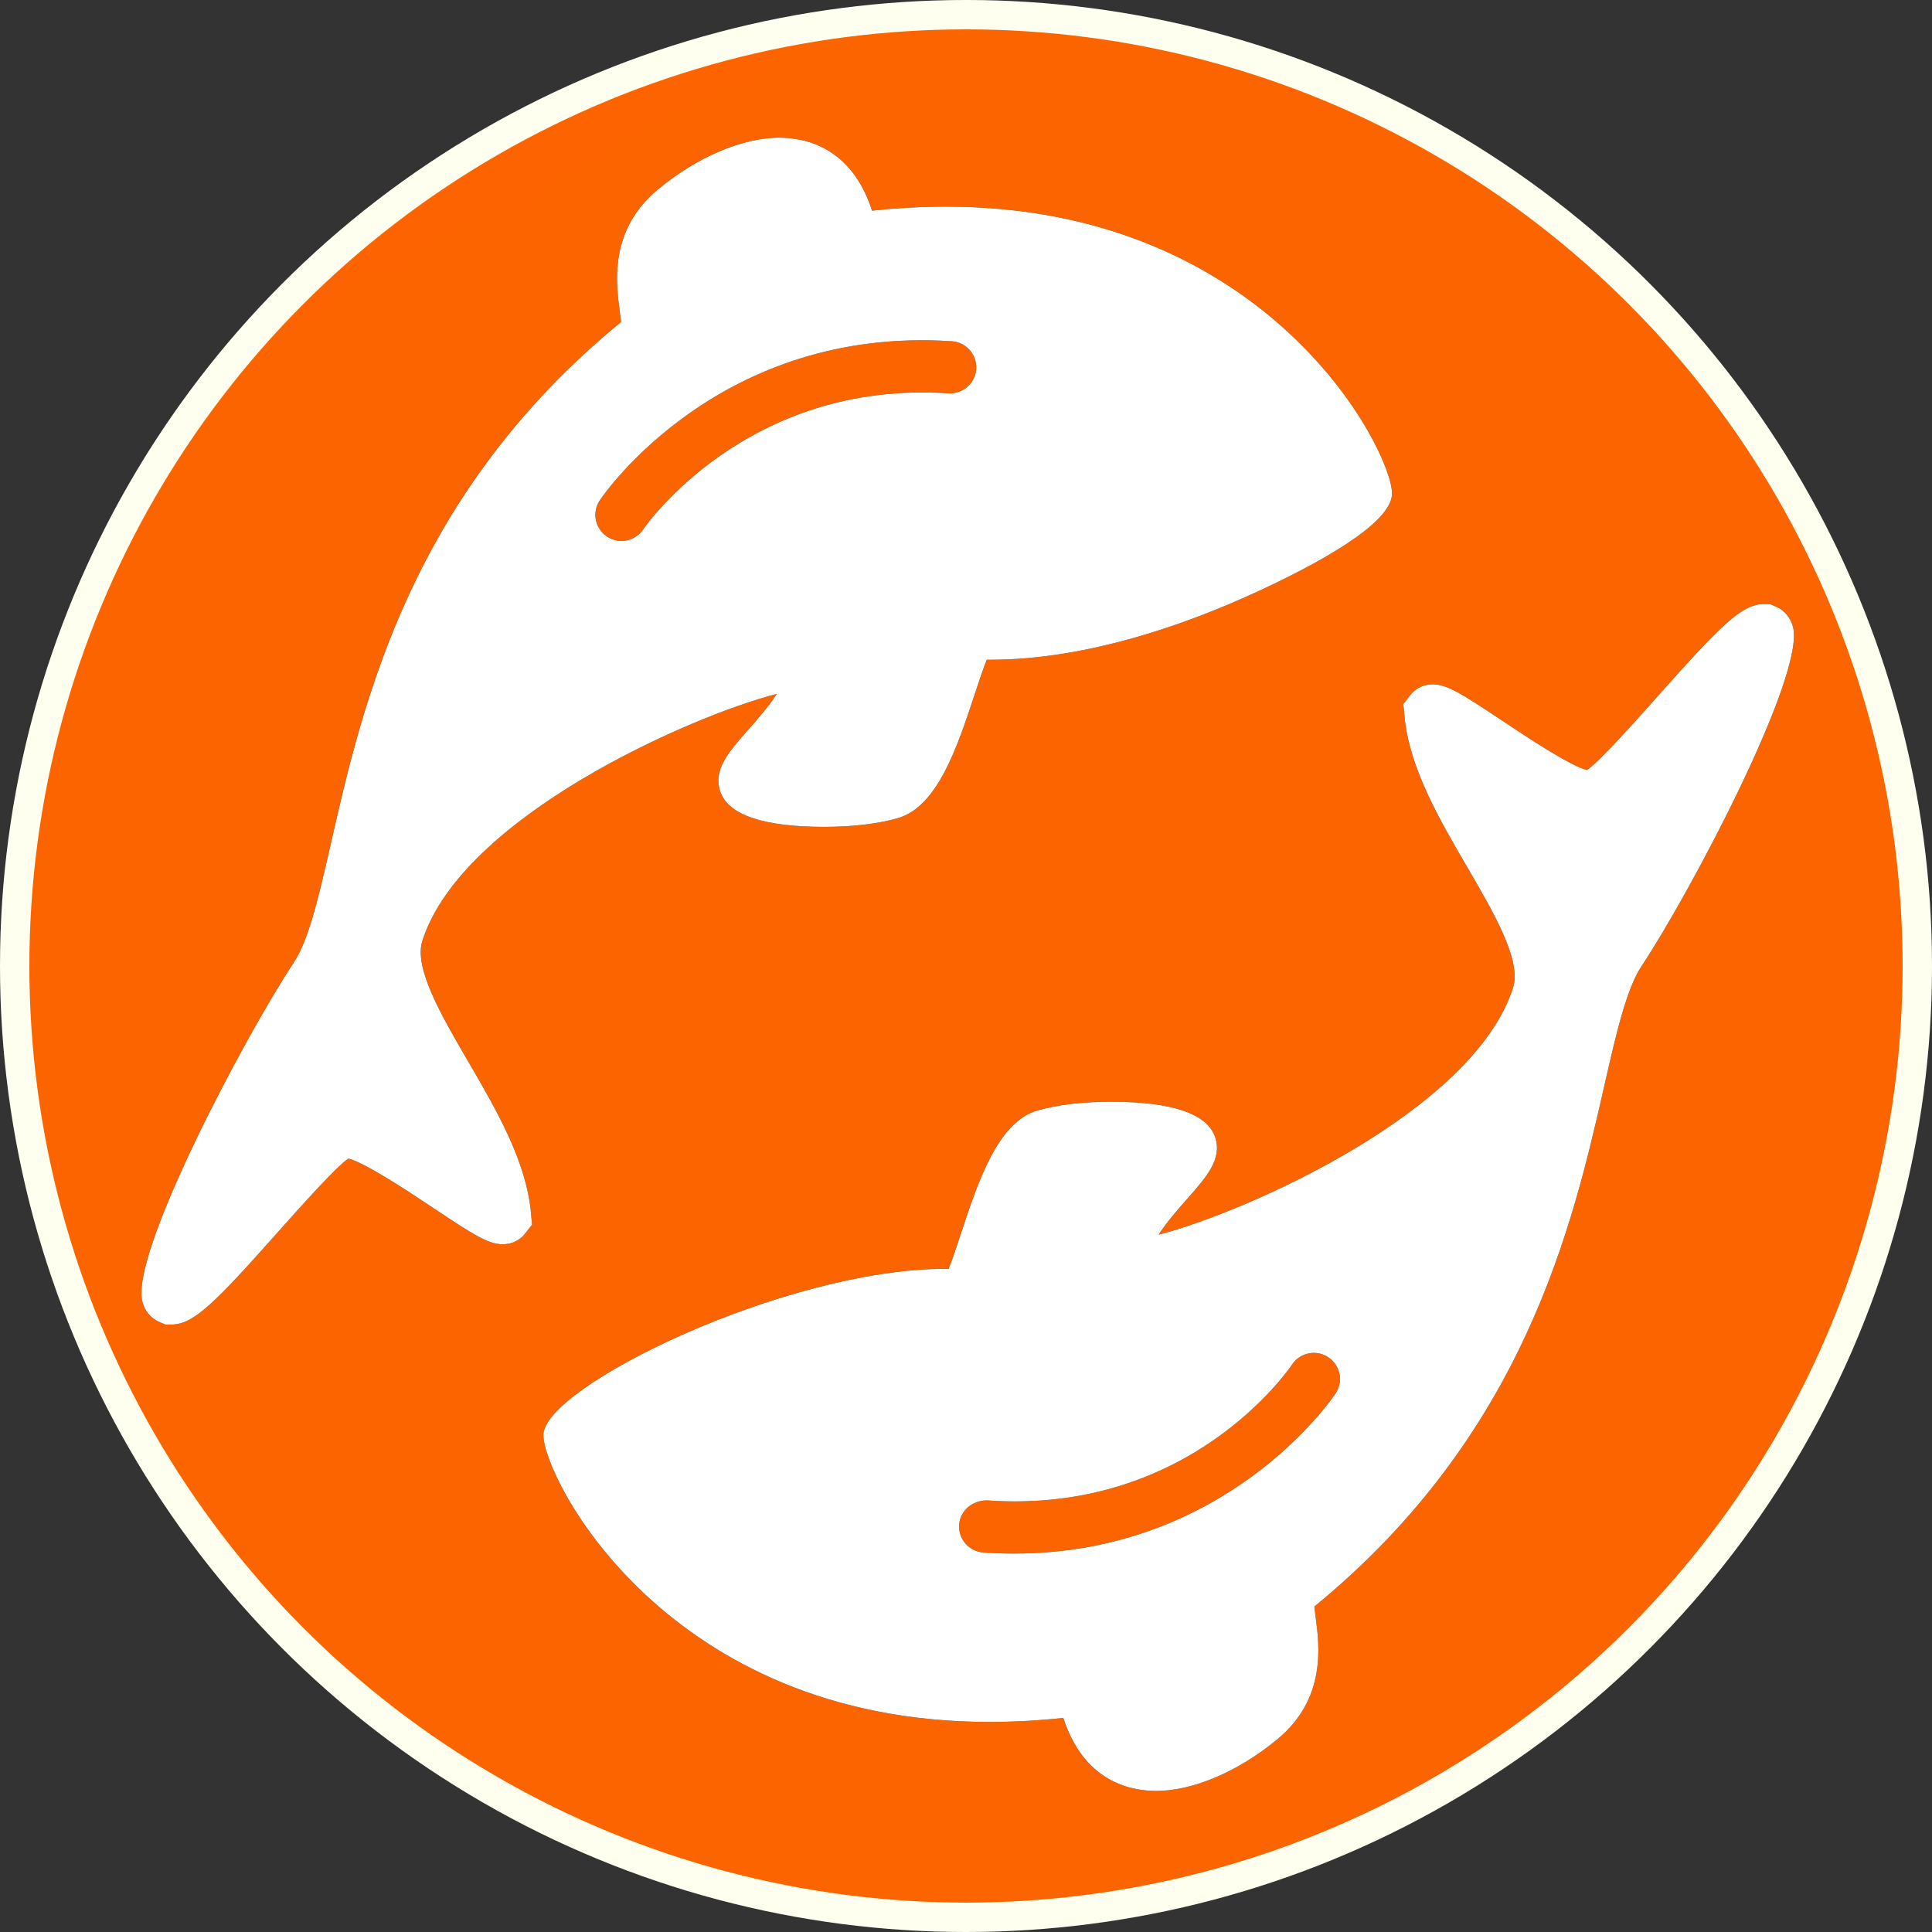 <?xml version="1.0" encoding="UTF-8" standalone="no"?>
<!-- Created with Inkscape (http://www.inkscape.org/) -->

<svg
   xmlns:dc="http://purl.org/dc/elements/1.1/"
   xmlns:cc="http://creativecommons.org/ns#"
   xmlns:rdf="http://www.w3.org/1999/02/22-rdf-syntax-ns#"
   xmlns:svg="http://www.w3.org/2000/svg"
   xmlns="http://www.w3.org/2000/svg"
   xmlns:xlink="http://www.w3.org/1999/xlink"
   xmlns:sodipodi="http://sodipodi.sourceforge.net/DTD/sodipodi-0.dtd"
   xmlns:inkscape="http://www.inkscape.org/namespaces/inkscape"
   version="1.1"
   id="svg1182"
   xml:space="preserve"
   width="394.629"
   height="394.629"
   viewBox="0 0 394.629 394.629"
   sodipodi:docname="pisces.svg"
   inkscape:version="0.92.3 (2405546, 2018-03-11)"><rect x="0" y="0" width="394.629" height="394.629" fill="#333333" stroke="none"/><defs
     id="defs1186"><clipPath
       clipPathUnits="userSpaceOnUse"
       id="clipPath1198"><path
         d="M 0,0 H 256 V 256 H 0 Z"
         id="path1196"
         inkscape:connector-curvature="0" /></clipPath><linearGradient
       x1="0"
       y1="0"
       x2="1"
       y2="0"
       gradientUnits="userSpaceOnUse"
       gradientTransform="matrix(-612.8,317.369,317.369,612.8,402.077,-14.427)"
       spreadMethod="pad"
       id="linearGradient1210"><stop
         style="stop-opacity:1;stop-color:#be1e4a"
         offset="0"
         id="stop1204" /><stop
         style="stop-opacity:1;stop-color:#ac193d"
         offset="0.947"
         id="stop1206" /><stop
         style="stop-opacity:1;stop-color:#ac193d"
         offset="1"
         id="stop1208" /></linearGradient><clipPath
       clipPathUnits="userSpaceOnUse"
       id="clipPath1220"><path
         d="M 0,0 H 256 V 256 H 0 Z"
         id="path1218"
         inkscape:connector-curvature="0" /></clipPath><linearGradient
       x1="0"
       y1="0"
       x2="1"
       y2="0"
       gradientUnits="userSpaceOnUse"
       gradientTransform="matrix(-612.8,317.369,317.369,612.8,402.077,-14.427)"
       spreadMethod="pad"
       id="linearGradient1232"><stop
         style="stop-opacity:1;stop-color:#2e8def"
         offset="0"
         id="stop1226" /><stop
         style="stop-opacity:1;stop-color:#2672ec"
         offset="0.947"
         id="stop1228" /><stop
         style="stop-opacity:1;stop-color:#2672ec"
         offset="1"
         id="stop1230" /></linearGradient><clipPath
       clipPathUnits="userSpaceOnUse"
       id="clipPath1242"><path
         d="M 0,0 H 256 V 256 H 0 Z"
         id="path1240"
         inkscape:connector-curvature="0" /></clipPath><linearGradient
       x1="0"
       y1="0"
       x2="1"
       y2="0"
       gradientUnits="userSpaceOnUse"
       gradientTransform="matrix(-612.8,317.369,317.369,612.8,402.077,-14.427)"
       spreadMethod="pad"
       id="linearGradient1254"><stop
         style="stop-opacity:1;stop-color:#a600ad"
         offset="0"
         id="stop1248" /><stop
         style="stop-opacity:1;stop-color:#8c0095"
         offset="0.947"
         id="stop1250" /><stop
         style="stop-opacity:1;stop-color:#8c0095"
         offset="1"
         id="stop1252" /></linearGradient><clipPath
       clipPathUnits="userSpaceOnUse"
       id="clipPath1264"><path
         d="M 0,0 H 256 V 256 H 0 Z"
         id="path1262"
         inkscape:connector-curvature="0" /></clipPath><linearGradient
       x1="0"
       y1="0"
       x2="1"
       y2="0"
       gradientUnits="userSpaceOnUse"
       gradientTransform="matrix(-612.8,317.369,317.369,612.8,402.077,-14.427)"
       spreadMethod="pad"
       id="linearGradient1276"><stop
         style="stop-opacity:1;stop-color:#00a0b1"
         offset="0"
         id="stop1270" /><stop
         style="stop-opacity:1;stop-color:#008299"
         offset="0.947"
         id="stop1272" /><stop
         style="stop-opacity:1;stop-color:#008299"
         offset="1"
         id="stop1274" /></linearGradient><clipPath
       clipPathUnits="userSpaceOnUse"
       id="clipPath1286"><path
         d="M 0,0 H 256 V 256 H 0 Z"
         id="path1284"
         inkscape:connector-curvature="0" /></clipPath><linearGradient
       x1="0"
       y1="0"
       x2="1"
       y2="0"
       gradientUnits="userSpaceOnUse"
       gradientTransform="matrix(-612.8,317.369,317.369,612.8,402.077,-14.427)"
       spreadMethod="pad"
       id="test"><stop
         style="stop-opacity:1;stop-color:#ff6600"
         offset="0"
         id="stop1292" /><stop
         style="stop-opacity:1;stop-color:#d14905"
         offset="1"
         id="stop1294" /></linearGradient><clipPath
       clipPathUnits="userSpaceOnUse"
       id="clipPath1306"><path
         d="M 0,0 H 256 V 256 H 0 Z"
         id="path1304"
         inkscape:connector-curvature="0" /></clipPath><linearGradient
       x1="0"
       y1="0"
       x2="1"
       y2="0"
       gradientUnits="userSpaceOnUse"
       gradientTransform="matrix(-612.8,317.369,317.369,612.8,402.077,-14.427)"
       spreadMethod="pad"
       id="linearGradient1318"><stop
         style="stop-opacity:1;stop-color:#00a600"
         offset="0"
         id="stop1312" /><stop
         style="stop-opacity:1;stop-color:#008c00"
         offset="0.947"
         id="stop1314" /><stop
         style="stop-opacity:1;stop-color:#008c00"
         offset="1"
         id="stop1316" /></linearGradient><clipPath
       clipPathUnits="userSpaceOnUse"
       id="clipPath1328"><path
         d="M 0,256 H 256 V 0 H 0 Z"
         id="path1326"
         inkscape:connector-curvature="0" /></clipPath><clipPath
       clipPathUnits="userSpaceOnUse"
       id="clipPath1344"><path
         d="M 0,256 H 256 V 0 H 0 Z"
         id="path1342"
         inkscape:connector-curvature="0" /></clipPath><linearGradient
       inkscape:collect="always"
       xlink:href="#test"
       id="linearGradient997"
       x1="170.281"
       y1="-21.217"
       x2="170.281"
       y2="365.878"
       gradientUnits="userSpaceOnUse" /></defs><sodipodi:namedview
     pagecolor="#ffffff"
     bordercolor="#666666"
     borderopacity="1"
     objecttolerance="10"
     gridtolerance="10"
     guidetolerance="10"
     inkscape:pageopacity="0"
     inkscape:pageshadow="2"
     inkscape:window-width="1818"
     inkscape:window-height="1026"
     id="namedview1184"
     showgrid="false"
     inkscape:zoom="1.9555921"
     inkscape:cx="121.13179"
     inkscape:cy="192.00748"
     inkscape:window-x="102"
     inkscape:window-y="31"
     inkscape:window-maximized="1"
     inkscape:current-layer="layer1"
     showguides="true"
     inkscape:guide-bbox="true"><sodipodi:guide
       position="163.565,197.315"
       orientation="0,1"
       id="guide69"
       inkscape:locked="false" /><sodipodi:guide
       position="197.315,230.553"
       orientation="1,0"
       id="guide80"
       inkscape:locked="false" /></sodipodi:namedview><g
     inkscape:groupmode="layer"
     id="layer1"
     inkscape:label="bg"
     transform="translate(27.034,26.262)"><circle
       style="fill:url(#linearGradient997);stroke:#ffffef;stroke-width:6;stroke-miterlimit:4;stroke-dasharray:none;stroke-opacity:1;image-rendering:auto"
       id="path82"
       cx="170.281"
       cy="171.052"
       r="194.315" /></g><g
     id="g1190"
     inkscape:groupmode="layer"
     inkscape:label="Pisces"
     transform="matrix(1.333,0,0,-1.333,27.034,367.595)"><g
       id="g1322"><g
         id="g1324"
         clip-path="url(#clipPath1328)"><g
           id="g1330"
           transform="translate(125.043,215.488)"><path
             d="m 0,0 c -31.035,2.113 -46.617,-20.613 -46.766,-20.84 -0.773,-1.152 -2.039,-1.773 -3.328,-1.773 -0.765,0 -1.539,0.218 -2.222,0.676 -1.836,1.23 -2.325,3.714 -1.098,5.55 0.738,1.094 18.449,26.739 53.953,24.371 C 2.746,7.832 4.41,5.926 4.262,3.723 4.113,1.52 2.234,-0.09 0,0 m -0.375,28.613 c -3.668,0 -7.457,-0.207 -11.316,-0.617 -3.122,9.633 -10.079,11.184 -14.227,11.184 -5.641,0 -12.582,-2.957 -18.57,-7.914 -7.528,-6.231 -6.45,-14.34 -5.871,-18.696 0.07,-0.515 0.152,-1.148 0.199,-1.636 -32.274,-26.399 -39.578,-58.461 -44.426,-79.747 -1.816,-7.976 -3.383,-14.867 -5.703,-18.371 -7.625,-11.519 -25.16,-44.753 -23.219,-52.007 0.36,-1.352 1.211,-2.418 2.399,-3.012 l 1.129,-0.484 h 0.941 c 3.402,0 6.719,3.406 16.094,13.933 3.668,4.117 9.129,10.25 11.004,11.496 2.5,-0.566 9.531,-5.25 12.988,-7.555 6.215,-4.144 8.476,-5.574 10.66,-5.574 1.262,0 2.41,0.496 3.234,1.399 l 1.262,1.605 -0.156,1.754 c -0.711,7.945 -5.262,15.758 -9.664,23.313 -4.09,7.019 -8.317,14.273 -6.985,18.437 6.106,19.051 41.172,34.461 54.301,37.824 -1.203,-1.898 -2.969,-3.894 -4.328,-5.433 -3.039,-3.45 -5.445,-6.168 -4.34,-9.485 1.207,-3.617 6.578,-5.453 15.969,-5.453 4.301,0 8.309,0.477 11.277,1.344 6.086,1.769 9.106,10.934 11.77,19.016 0.566,1.718 1.285,3.894 1.836,5.25 0.172,0 0.347,-0.004 0.519,-0.004 h 0.004 c 14.981,0 30.242,5.547 40.41,10.199 9.657,4.422 21.164,10.656 21.164,15.273 0,6.524 -18.843,43.961 -68.355,43.961"
             style="fill:#000000;fill-opacity:1;fill-rule:nonzero;stroke:none"
             id="path1332"
             inkscape:connector-curvature="0" /></g><g
           id="g1334"
           transform="translate(184.367,62.238)"><path
             d="m 0,0 c -0.703,-1.047 -16.828,-24.531 -49.277,-24.531 -1.524,0 -3.082,0.054 -4.676,0.16 -2.207,0.152 -3.871,2.059 -3.723,4.262 0.153,2.203 2.098,3.746 4.262,3.722 30.937,-2.183 46.137,19.91 46.773,20.848 1.239,1.828 3.723,2.309 5.547,1.078 C 0.738,4.309 1.227,1.832 0,0 m 70.098,117.469 c -0.364,1.347 -1.215,2.418 -2.399,3.011 l -1.129,0.485 h -0.945 c -3.398,0 -6.715,-3.402 -16.086,-13.926 -3.668,-4.121 -9.133,-10.254 -11.008,-11.504 -2.496,0.57 -9.519,5.246 -12.972,7.551 -6.223,4.144 -8.485,5.582 -10.668,5.582 -1.266,0 -2.414,-0.5 -3.239,-1.402 l -1.261,-1.606 0.156,-1.754 c 0.711,-7.941 5.262,-15.754 9.664,-23.308 4.09,-7.02 8.32,-14.278 6.984,-18.438 -6.105,-19.047 -41.164,-34.457 -54.297,-37.824 1.204,1.894 2.961,3.887 4.321,5.426 3.047,3.449 5.449,6.176 4.34,9.496 -1.204,3.613 -6.579,5.449 -15.977,5.449 -4.301,0 -8.305,-0.477 -11.273,-1.344 -6.079,-1.773 -9.094,-10.925 -11.758,-19.004 -0.567,-1.718 -1.285,-3.906 -1.84,-5.261 -0.176,0 -0.348,0.004 -0.524,0.004 -24.476,0 -61.574,-18.09 -61.574,-25.477 0,-6.52 18.844,-43.953 68.348,-43.957 h 0.008 c 3.664,0 7.457,0.207 11.316,0.617 3.121,-9.637 10.082,-11.187 14.231,-11.187 5.64,0 12.578,2.957 18.566,7.91 7.531,6.23 6.453,14.347 5.871,18.703 -0.066,0.516 -0.152,1.148 -0.195,1.641 32.265,26.39 39.57,58.453 44.418,79.738 1.816,7.976 3.387,14.871 5.707,18.375 7.625,11.515 25.152,44.742 23.215,52.004"
             style="fill:#000000;fill-opacity:1;fill-rule:nonzero;stroke:none"
             id="path1336"
             inkscape:connector-curvature="0" /></g></g></g><g
       id="g1338"><g
         id="g1340"
         clip-path="url(#clipPath1344)"><g
           id="g1346"
           transform="translate(125.043,215.488)"><path
             d="m 0,0 c -31.035,2.113 -46.617,-20.613 -46.766,-20.84 -0.773,-1.152 -2.039,-1.773 -3.328,-1.773 -0.765,0 -1.539,0.218 -2.222,0.676 -1.836,1.23 -2.325,3.714 -1.098,5.55 0.738,1.094 18.449,26.739 53.953,24.371 C 2.746,7.832 4.41,5.926 4.262,3.723 4.113,1.52 2.234,-0.09 0,0 m -0.375,28.613 c -3.668,0 -7.457,-0.207 -11.316,-0.617 -3.122,9.633 -10.079,11.184 -14.227,11.184 -5.641,0 -12.582,-2.957 -18.57,-7.914 -7.528,-6.231 -6.45,-14.34 -5.871,-18.696 0.07,-0.515 0.152,-1.148 0.199,-1.636 -32.274,-26.399 -39.578,-58.461 -44.426,-79.747 -1.816,-7.976 -3.383,-14.867 -5.703,-18.371 -7.625,-11.519 -25.16,-44.753 -23.219,-52.007 0.36,-1.352 1.211,-2.418 2.399,-3.012 l 1.129,-0.484 h 0.941 c 3.402,0 6.719,3.406 16.094,13.933 3.668,4.117 9.129,10.25 11.004,11.496 2.5,-0.566 9.531,-5.25 12.988,-7.555 6.215,-4.144 8.476,-5.574 10.66,-5.574 1.262,0 2.41,0.496 3.234,1.399 l 1.262,1.605 -0.156,1.754 c -0.711,7.945 -5.262,15.758 -9.664,23.313 -4.09,7.019 -8.317,14.273 -6.985,18.437 6.106,19.051 41.172,34.461 54.301,37.824 -1.203,-1.898 -2.969,-3.894 -4.328,-5.433 -3.039,-3.45 -5.445,-6.168 -4.34,-9.485 1.207,-3.617 6.578,-5.453 15.969,-5.453 4.301,0 8.309,0.477 11.277,1.344 6.086,1.769 9.106,10.934 11.77,19.016 0.566,1.718 1.285,3.894 1.836,5.25 0.172,0 0.347,-0.004 0.519,-0.004 h 0.004 c 14.981,0 30.242,5.547 40.41,10.199 9.657,4.422 21.164,10.656 21.164,15.273 0,6.524 -18.843,43.961 -68.355,43.961"
             style="fill:#ffffff;fill-opacity:1;fill-rule:nonzero;stroke:none"
             id="path1348"
             inkscape:connector-curvature="0" /></g><g
           id="g1350"
           transform="translate(184.367,62.238)"><path
             d="m 0,0 c -0.703,-1.047 -16.828,-24.531 -49.277,-24.531 -1.524,0 -3.082,0.054 -4.676,0.16 -2.207,0.152 -3.871,2.059 -3.723,4.262 0.153,2.203 2.098,3.746 4.262,3.722 30.937,-2.183 46.137,19.91 46.773,20.848 1.239,1.828 3.723,2.309 5.547,1.078 C 0.738,4.309 1.227,1.832 0,0 m 70.098,117.469 c -0.364,1.347 -1.215,2.418 -2.399,3.011 l -1.129,0.485 h -0.945 c -3.398,0 -6.715,-3.402 -16.086,-13.926 -3.668,-4.121 -9.133,-10.254 -11.008,-11.504 -2.496,0.57 -9.519,5.246 -12.972,7.551 -6.223,4.144 -8.485,5.582 -10.668,5.582 -1.266,0 -2.414,-0.5 -3.239,-1.402 l -1.261,-1.606 0.156,-1.754 c 0.711,-7.941 5.262,-15.754 9.664,-23.308 4.09,-7.02 8.32,-14.278 6.984,-18.438 -6.105,-19.047 -41.164,-34.457 -54.297,-37.824 1.204,1.894 2.961,3.887 4.321,5.426 3.047,3.449 5.449,6.176 4.34,9.496 -1.204,3.613 -6.579,5.449 -15.977,5.449 -4.301,0 -8.305,-0.477 -11.273,-1.344 -6.079,-1.773 -9.094,-10.925 -11.758,-19.004 -0.567,-1.718 -1.285,-3.906 -1.84,-5.261 -0.176,0 -0.348,0.004 -0.524,0.004 -24.476,0 -61.574,-18.09 -61.574,-25.477 0,-6.52 18.844,-43.953 68.348,-43.957 h 0.008 c 3.664,0 7.457,0.207 11.316,0.617 3.121,-9.637 10.082,-11.187 14.231,-11.187 5.64,0 12.578,2.957 18.566,7.91 7.531,6.23 6.453,14.347 5.871,18.703 -0.066,0.516 -0.152,1.148 -0.195,1.641 32.265,26.39 39.57,58.453 44.418,79.738 1.816,7.976 3.387,14.871 5.707,18.375 7.625,11.515 25.152,44.742 23.215,52.004"
             style="fill:#ffffff;fill-opacity:1;fill-rule:nonzero;stroke:none"
             id="path1352"
             inkscape:connector-curvature="0" /></g></g></g></g></svg>